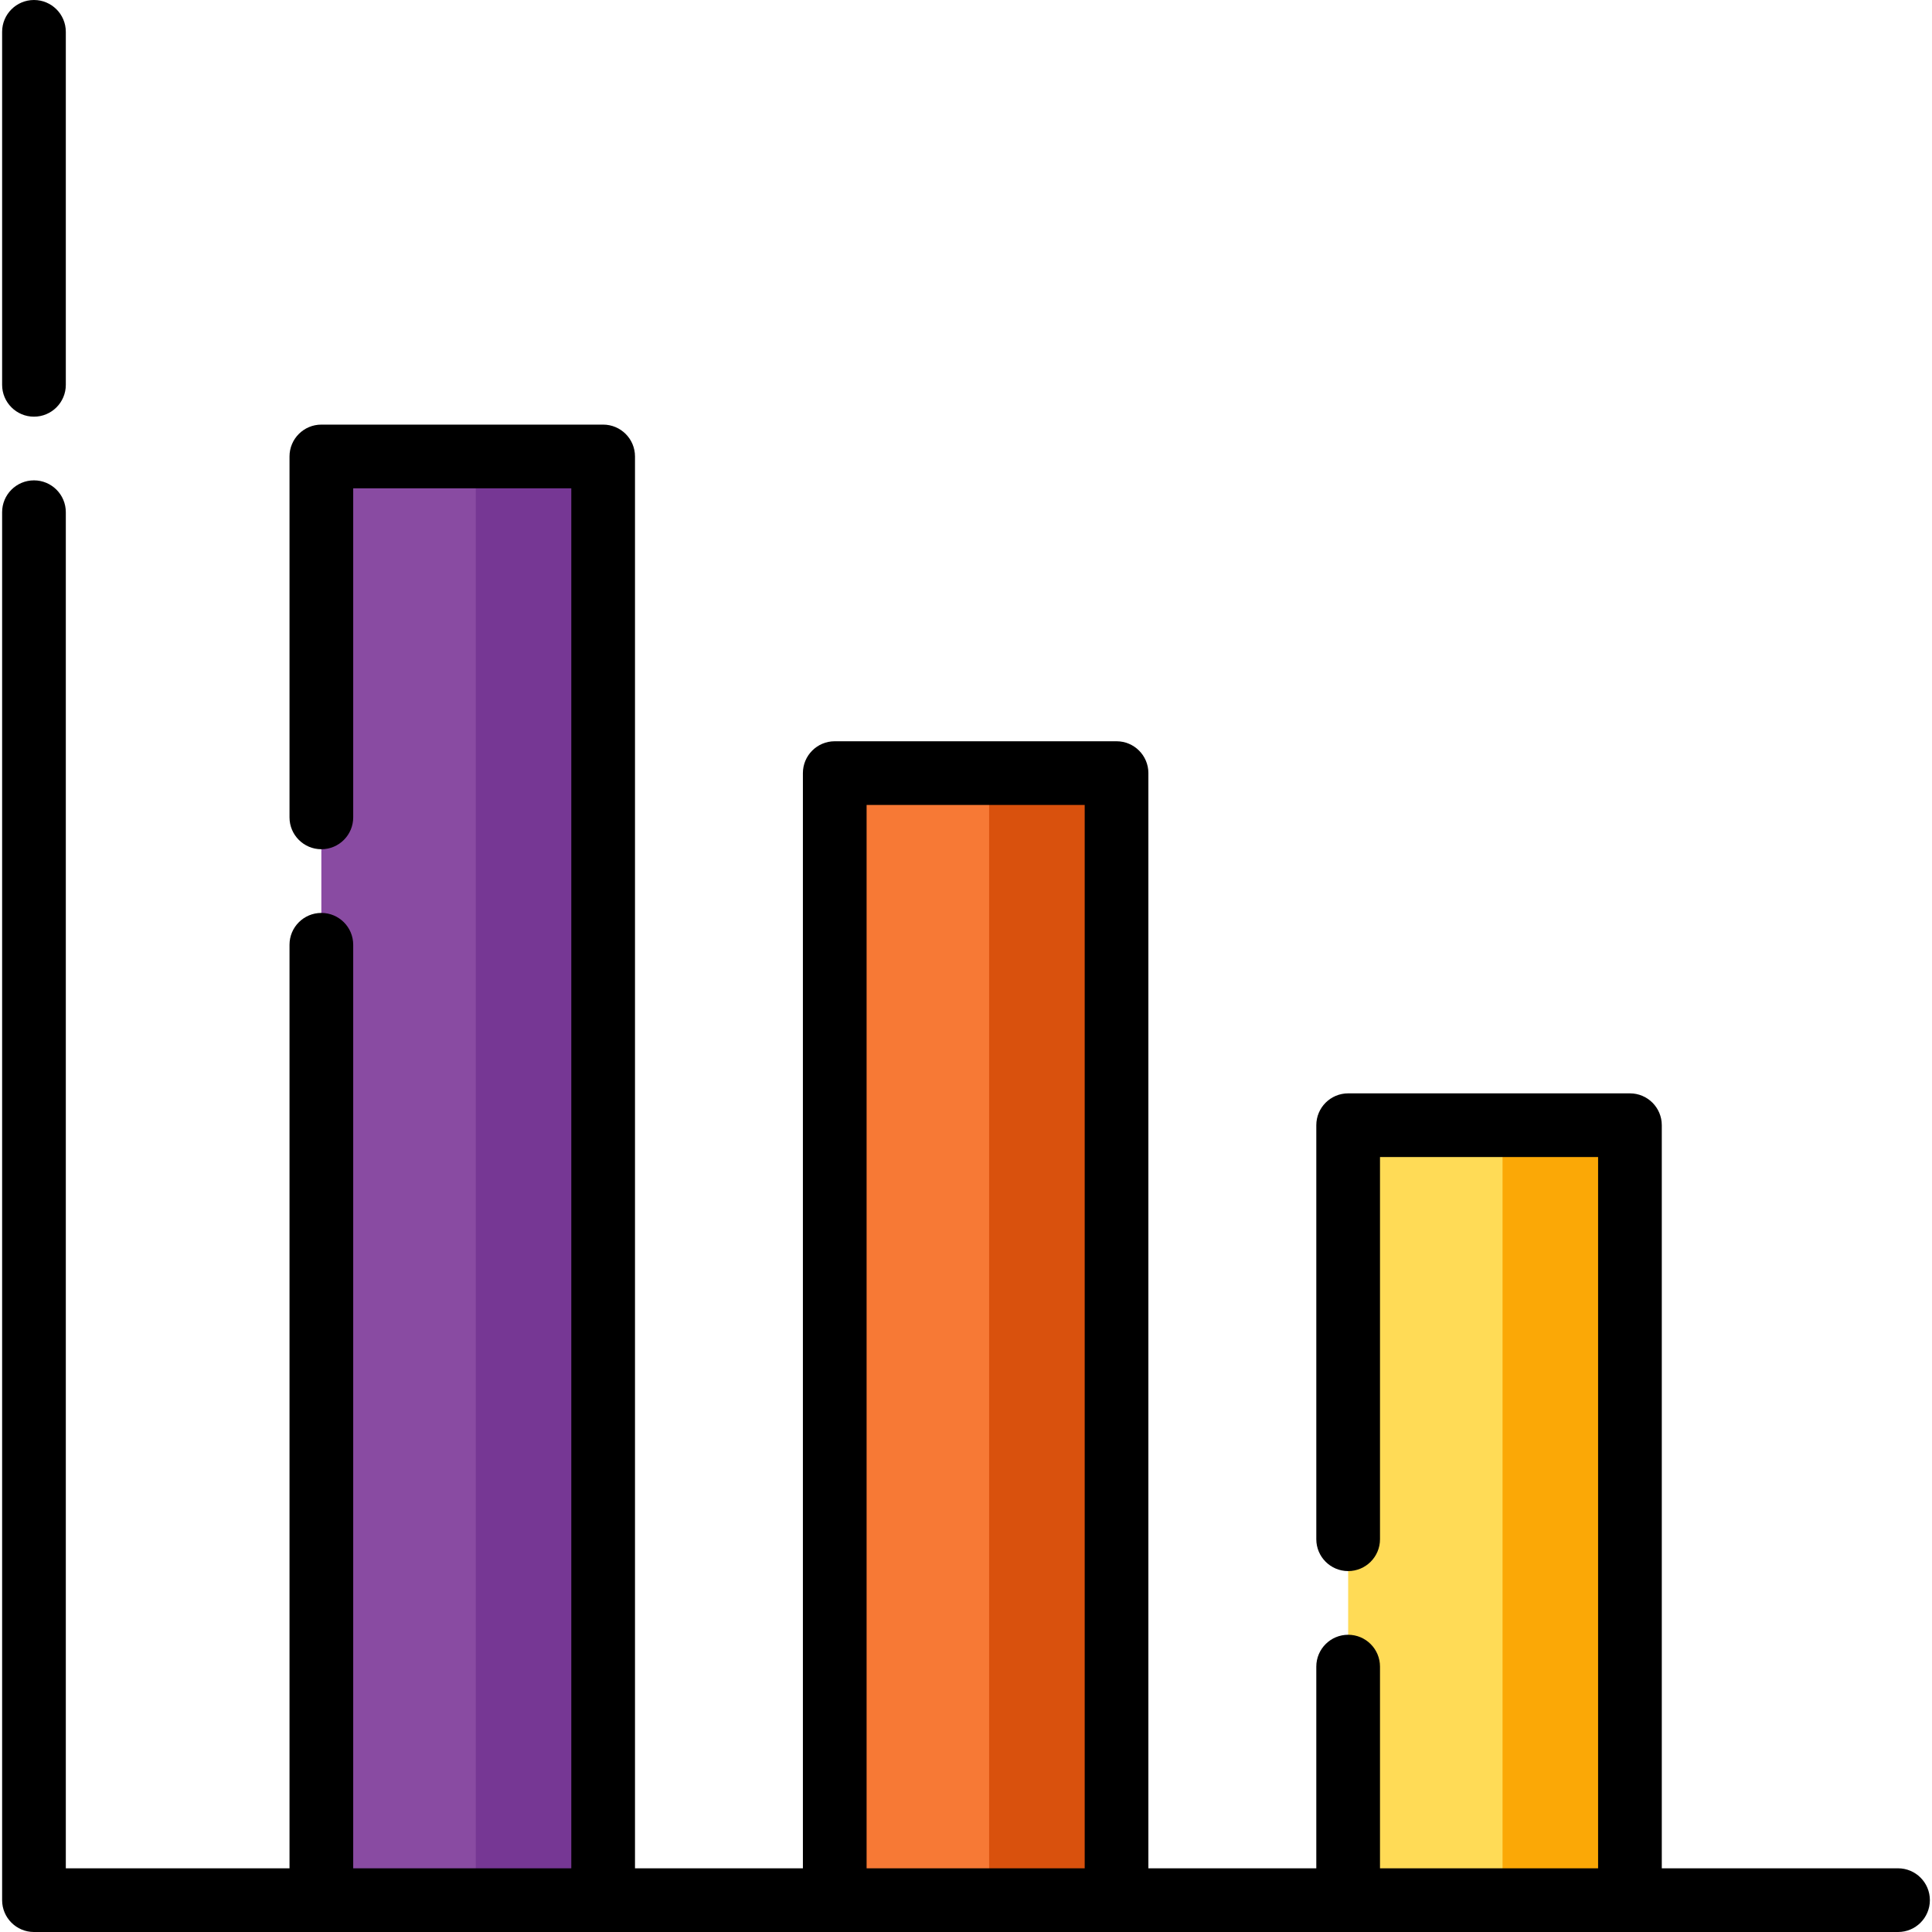 <?xml version="1.0" encoding="iso-8859-1"?>
<!-- Uploaded to: SVG Repo, www.svgrepo.com, Generator: SVG Repo Mixer Tools -->
<svg version="1.1" id="Layer_1" xmlns="http://www.w3.org/2000/svg" xmlns:xlink="http://www.w3.org/1999/xlink" 
	 viewBox="0 0 512 512" xml:space="preserve">
<rect x="85.161" y="120.967" style="fill:#894BA2;" width="74.673" height="382.593"/>
<rect x="126.087" y="120.967" style="fill:#763794;" width="33.758" height="382.593"/>
<rect x="221.218" y="204.879" style="fill:#F77935;" width="74.673" height="298.682"/>
<rect x="262.133" y="204.879" style="fill:#D9510D;" width="33.758" height="298.682"/>
<rect x="357.275" y="298.198" style="fill:#FFDB56;" width="74.673" height="205.363"/>
<rect x="398.19" y="298.198" style="fill:#FBA806;" width="33.758" height="205.363"/>
<path d="M9.002,110.422c4.661,0,8.44-3.778,8.44-8.44V8.44c0-4.662-3.779-8.44-8.44-8.44s-8.44,3.778-8.44,8.44v93.543
	C0.563,106.643,4.341,110.422,9.002,110.422z"/>
<path d="M502.998,495.121h-62.607V298.192c0-4.662-3.778-8.44-8.44-8.44h-74.677c-4.662,0-8.44,3.778-8.44,8.44v109.72
	c0,4.662,3.778,8.44,8.44,8.44s8.44-3.778,8.44-8.44v-101.28h57.798v188.489h-57.798V441.67c0-4.662-3.778-8.44-8.44-8.44
	s-8.44,3.778-8.44,8.44v53.451h-44.5v-290.24c0-4.662-3.778-8.44-8.44-8.44h-74.677c-4.661,0-8.44,3.778-8.44,8.44v290.24H168.28
	V120.967c0-4.662-3.779-8.44-8.44-8.44H85.163c-4.661,0-8.44,3.778-8.44,8.44v95.648c0,4.662,3.779,8.44,8.44,8.44
	c4.661,0,8.44-3.778,8.44-8.44v-87.209H151.4v365.714H93.603V250.374c0-4.662-3.779-8.44-8.44-8.44c-4.661,0-8.44,3.778-8.44,8.44
	v244.747H17.442v-359.38c0-4.662-3.779-8.44-8.44-8.44s-8.44,3.778-8.44,8.44v367.82c0,4.662,3.779,8.44,8.44,8.44h76.161h74.677
	h61.378h74.677h61.38h74.677h71.046c4.662,0,8.44-3.778,8.44-8.44S507.66,495.121,502.998,495.121z M229.658,495.121v-281.8h57.798
	v281.8H229.658z"/>
</svg>